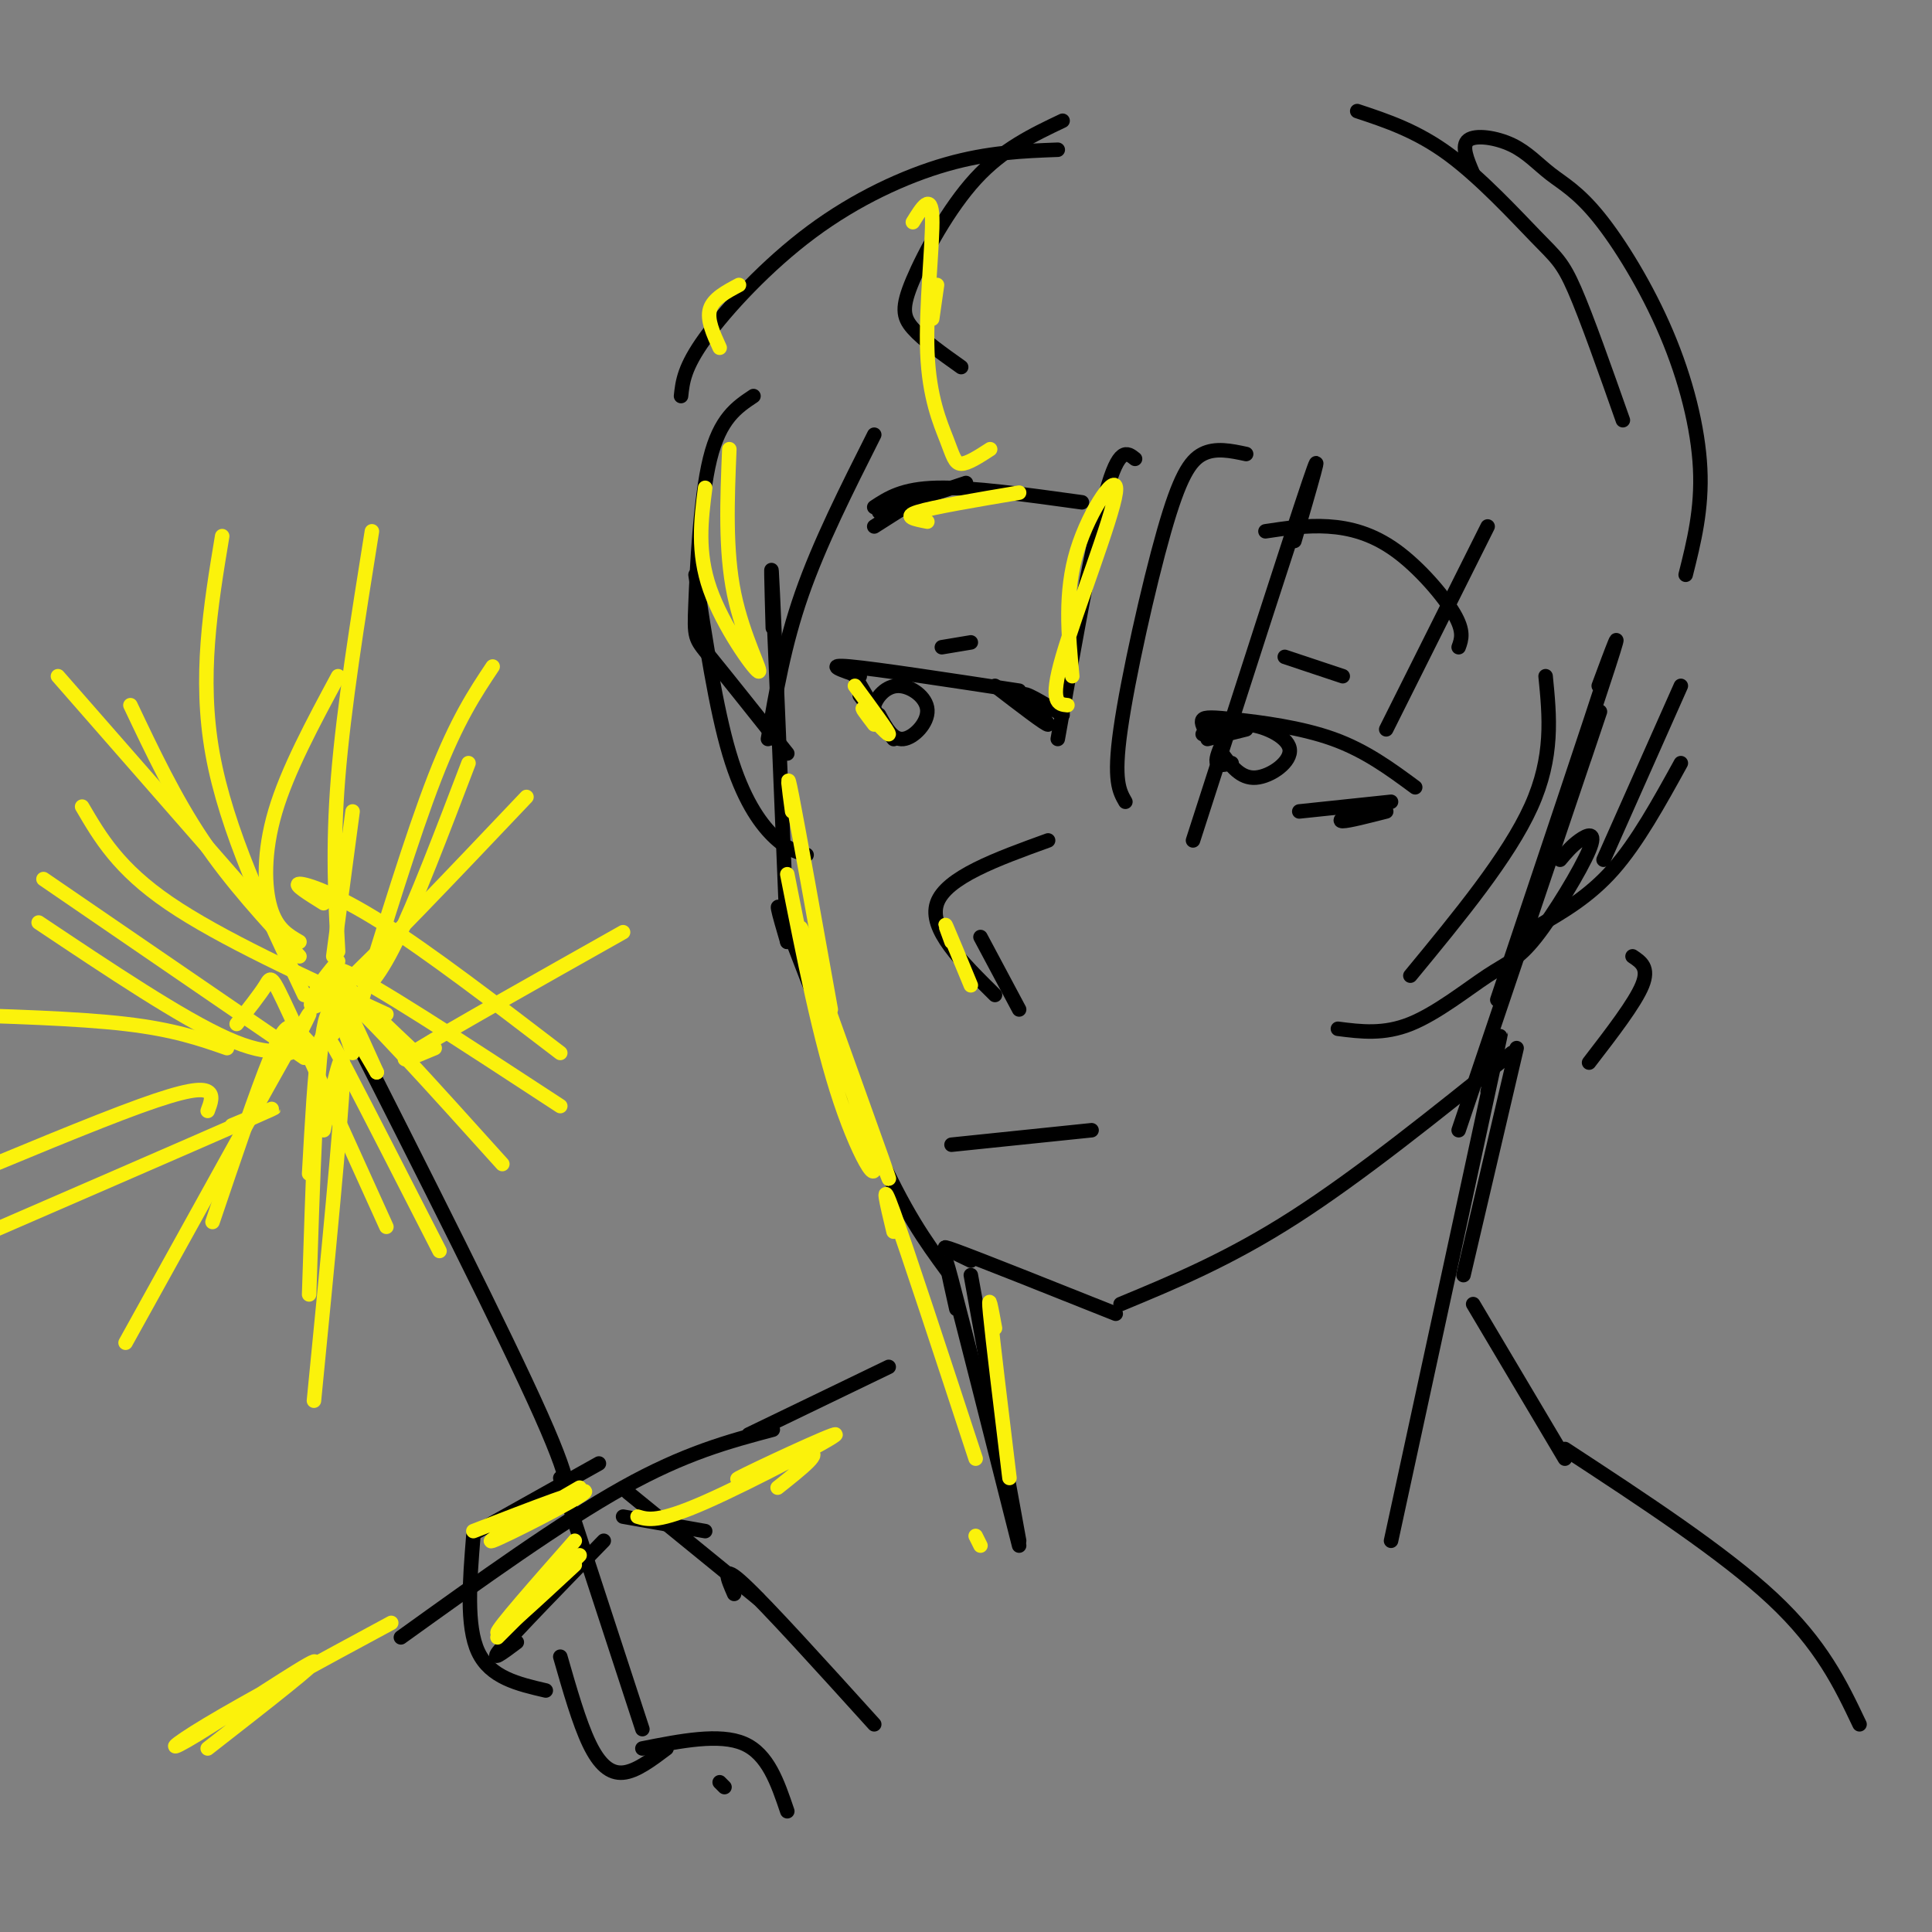 <svg viewBox='0 0 400 400' version='1.1' xmlns='http://www.w3.org/2000/svg' xmlns:xlink='http://www.w3.org/1999/xlink'><rect x="0" y="0" width="400" height="400" fill="#808080" stroke="none"/><g fill='none' stroke='rgb(0,0,0)' stroke-width='3' stroke-linecap='round' stroke-linejoin='round'><path d='M160,130c-0.250,-8.917 -0.500,-17.833 0,-7c0.500,10.833 1.750,41.417 3,72'/><path d='M163,195c-1.667,-5.689 -3.333,-11.378 0,-3c3.333,8.378 11.667,30.822 18,45c6.333,14.178 10.667,20.089 15,26'/><path d='M201,261c-4.000,-1.917 -8.000,-3.833 -3,-2c5.000,1.833 19.000,7.417 33,13'/><path d='M232,270c11.250,-4.667 22.500,-9.333 36,-18c13.500,-8.667 29.250,-21.333 45,-34'/><path d='M331,142c2.750,-7.417 5.500,-14.833 2,-4c-3.500,10.833 -13.250,39.917 -23,69'/><path d='M328,157c2.667,-7.917 5.333,-15.833 1,-3c-4.333,12.833 -15.667,46.417 -27,80'/><path d='M318,192c5.500,-3.167 11.000,-6.333 16,-12c5.000,-5.667 9.500,-13.833 14,-22'/><path d='M167,177c-2.111,-0.622 -4.222,-1.244 -7,-4c-2.778,-2.756 -6.222,-7.644 -9,-17c-2.778,-9.356 -4.889,-23.178 -7,-37'/><path d='M201,264c0.000,0.000 10.000,55.000 10,55'/><path d='M198,271c-1.583,-7.083 -3.167,-14.167 -1,-6c2.167,8.167 8.083,31.583 14,55'/><path d='M314,217c0.000,0.000 -11.000,47.000 -11,47'/><path d='M308,226c2.167,-9.750 4.333,-19.500 1,-4c-3.333,15.500 -12.167,56.250 -21,97'/><path d='M305,270c0.000,0.000 19.000,32.000 19,32'/><path d='M324,300c16.417,10.750 32.833,21.500 43,31c10.167,9.500 14.083,17.750 18,26'/><path d='M184,283c0.000,0.000 -29.000,14.000 -29,14'/><path d='M160,296c-9.083,2.417 -18.167,4.833 -31,12c-12.833,7.167 -29.417,19.083 -46,31'/><path d='M133,358c0.000,0.000 -17.000,-52.000 -17,-52'/><path d='M116,311c1.750,-0.583 3.500,-1.167 -4,-18c-7.500,-16.833 -24.250,-49.917 -41,-83'/><path d='M157,331c0.000,0.000 -27.000,-22.000 -27,-22'/><path d='M124,303c0.000,0.000 -25.000,14.000 -25,14'/><path d='M98,318c-0.750,9.333 -1.500,18.667 1,24c2.500,5.333 8.250,6.667 14,8'/><path d='M107,340c-3.000,2.250 -6.000,4.500 -3,1c3.000,-3.500 12.000,-12.750 21,-22'/><path d='M116,343c1.956,6.822 3.911,13.644 6,18c2.089,4.356 4.311,6.244 7,6c2.689,-0.244 5.844,-2.622 9,-5'/><path d='M152,330c-1.417,-3.250 -2.833,-6.500 2,-2c4.833,4.500 15.917,16.750 27,29'/><path d='M150,370c0.000,0.000 -1.000,-1.000 -1,-1'/><path d='M133,362c8.000,-1.583 16.000,-3.167 21,-1c5.000,2.167 7.000,8.083 9,14'/><path d='M129,314c0.000,0.000 17.000,3.000 17,3'/><path d='M178,140c-3.750,-1.250 -7.500,-2.500 -2,-2c5.500,0.500 20.250,2.750 35,5'/><path d='M177,140c0.000,0.000 7.000,12.000 7,12'/><path d='M180,146c2.667,3.667 5.333,7.333 5,7c-0.333,-0.333 -3.667,-4.667 -7,-9'/><path d='M206,142c5.378,4.133 10.756,8.267 11,8c0.244,-0.267 -4.644,-4.933 -5,-6c-0.356,-1.067 3.822,1.467 8,4'/><path d='M249,152c0.000,0.000 7.000,-3.000 7,-3'/><path d='M250,153c0.000,0.000 8.000,-2.000 8,-2'/><path d='M250,152c-0.720,-1.208 -1.440,-2.417 -1,-3c0.440,-0.583 2.042,-0.542 7,0c4.958,0.542 13.274,1.583 20,4c6.726,2.417 11.863,6.208 17,10'/><path d='M269,168c0.000,0.000 19.000,-2.000 19,-2'/><path d='M280,168c-1.583,1.000 -3.167,2.000 -2,2c1.167,0.000 5.083,-1.000 9,-2'/><path d='M182,150c-0.775,-1.142 -1.550,-2.284 -1,-4c0.550,-1.716 2.426,-4.006 5,-4c2.574,0.006 5.847,2.309 6,5c0.153,2.691 -2.813,5.769 -5,6c-2.187,0.231 -3.593,-2.384 -5,-5'/><path d='M255,158c-1.315,0.306 -2.629,0.612 -3,0c-0.371,-0.612 0.202,-2.142 1,-4c0.798,-1.858 1.822,-4.044 5,-4c3.178,0.044 8.509,2.320 9,5c0.491,2.680 -3.860,5.766 -7,6c-3.140,0.234 -5.070,-2.383 -7,-5'/><path d='M181,109c0.000,0.000 11.000,-7.000 11,-7'/><path d='M182,106c0.000,0.000 18.000,-6.000 18,-6'/><path d='M181,105c2.917,-1.917 5.833,-3.833 13,-4c7.167,-0.167 18.583,1.417 30,3'/><path d='M262,110c4.262,-0.643 8.524,-1.286 13,-1c4.476,0.286 9.167,1.500 14,5c4.833,3.500 9.810,9.286 12,13c2.190,3.714 1.595,5.357 1,7'/><path d='M197,237c0.000,0.000 29.000,-3.000 29,-3'/><path d='M203,194c0.000,0.000 8.000,15.000 8,15'/><path d='M217,174c-10.583,3.833 -21.167,7.667 -23,13c-1.833,5.333 5.083,12.167 12,19'/><path d='M320,140c0.833,8.333 1.667,16.667 -3,27c-4.667,10.333 -14.833,22.667 -25,35'/><path d='M323,178c1.184,-1.415 2.368,-2.830 4,-4c1.632,-1.170 3.714,-2.095 2,2c-1.714,4.095 -7.222,13.211 -11,18c-3.778,4.789 -5.825,5.251 -10,8c-4.175,2.749 -10.479,7.785 -16,10c-5.521,2.215 -10.261,1.607 -15,1'/><path d='M258,94c-3.173,-0.679 -6.345,-1.357 -9,0c-2.655,1.357 -4.792,4.750 -8,16c-3.208,11.250 -7.488,30.357 -9,41c-1.512,10.643 -0.256,12.821 1,15'/><path d='M268,112c3.250,-11.167 6.500,-22.333 3,-12c-3.500,10.333 -13.750,42.167 -24,74'/><path d='M308,109c0.000,0.000 -21.000,42.000 -21,42'/><path d='M266,136c0.000,0.000 12.000,4.000 12,4'/><path d='M195,134c0.000,0.000 6.000,-1.000 6,-1'/><path d='M235,95c-1.667,-1.333 -3.333,-2.667 -6,7c-2.667,9.667 -6.333,30.333 -10,51'/><path d='M181,90c-5.667,11.250 -11.333,22.500 -15,33c-3.667,10.500 -5.333,20.250 -7,30'/><path d='M163,156c-6.387,-8.024 -12.774,-16.048 -16,-20c-3.226,-3.952 -3.292,-3.833 -3,-11c0.292,-7.167 0.940,-21.619 3,-30c2.060,-8.381 5.530,-10.690 9,-13'/><path d='M281,23c6.173,2.048 12.345,4.095 19,9c6.655,4.905 13.792,12.667 18,17c4.208,4.333 5.488,5.238 8,11c2.512,5.762 6.256,16.381 10,27'/><path d='M305,36c-1.254,-2.924 -2.509,-5.848 -1,-7c1.509,-1.152 5.780,-0.531 9,1c3.220,1.531 5.388,3.971 8,6c2.612,2.029 5.669,3.647 10,9c4.331,5.353 9.935,14.441 14,24c4.065,9.559 6.590,19.588 7,28c0.410,8.412 -1.295,15.206 -3,22'/><path d='M348,142c0.000,0.000 -16.000,36.000 -16,36'/><path d='M338,198c1.750,1.167 3.500,2.333 2,6c-1.500,3.667 -6.250,9.833 -11,16'/><path d='M219,31c-7.179,0.268 -14.357,0.536 -23,3c-8.643,2.464 -18.750,7.125 -28,14c-9.250,6.875 -17.643,15.964 -22,22c-4.357,6.036 -4.679,9.018 -5,12'/><path d='M199,76c-3.946,-2.804 -7.893,-5.607 -10,-8c-2.107,-2.393 -2.375,-4.375 0,-10c2.375,-5.625 7.393,-14.893 13,-21c5.607,-6.107 11.804,-9.054 18,-12'/></g>
<g fill='none' stroke='rgb(251,242,11)' stroke-width='3' stroke-linecap='round' stroke-linejoin='round'><path d='M70,197c-0.583,-10.750 -1.167,-21.500 0,-36c1.167,-14.500 4.083,-32.750 7,-51'/><path d='M69,198c0.000,0.000 4.000,-30.000 4,-30'/><path d='M61,196c0.000,0.000 -49.000,-56.000 -49,-56'/><path d='M62,198c-7.083,-7.667 -14.167,-15.333 -20,-24c-5.833,-8.667 -10.417,-18.333 -15,-28'/><path d='M43,230c0.622,-1.644 1.244,-3.289 0,-4c-1.244,-0.711 -4.356,-0.489 -14,3c-9.644,3.489 -25.822,10.244 -42,17'/><path d='M48,233c7.000,-2.917 14.000,-5.833 3,-1c-11.000,4.833 -40.000,17.417 -69,30'/><path d='M47,217c-5.500,-1.917 -11.000,-3.833 -21,-5c-10.000,-1.167 -24.500,-1.583 -39,-2'/><path d='M74,210c5.667,-18.500 11.333,-37.000 16,-49c4.667,-12.000 8.333,-17.500 12,-23'/><path d='M60,218c3.333,-6.500 6.667,-13.000 1,-3c-5.667,10.000 -20.333,36.500 -35,63'/><path d='M164,168c-0.667,-4.917 -1.333,-9.833 0,-3c1.333,6.833 4.667,25.417 8,44'/><path d='M170,202c-3.287,-8.037 -6.574,-16.074 -2,-3c4.574,13.074 17.007,47.260 16,45c-1.007,-2.260 -15.456,-40.967 -17,-45c-1.544,-4.033 9.815,26.606 13,38c3.185,11.394 -1.804,3.541 -6,-9c-4.196,-12.541 -7.598,-29.771 -11,-47'/><path d='M151,93c-0.435,10.488 -0.869,20.976 1,30c1.869,9.024 6.042,16.583 5,16c-1.042,-0.583 -7.298,-9.310 -10,-17c-2.702,-7.690 -1.851,-14.345 -1,-21'/><path d='M149,72c-1.333,-2.917 -2.667,-5.833 -2,-8c0.667,-2.167 3.333,-3.583 6,-5'/><path d='M181,150c-1.556,-2.044 -3.111,-4.089 -2,-3c1.111,1.089 4.889,5.311 5,5c0.111,-0.311 -3.444,-5.156 -7,-10'/><path d='M197,195c-0.833,-2.250 -1.667,-4.500 -1,-3c0.667,1.500 2.833,6.750 5,12'/><path d='M185,255c-1.417,-5.917 -2.833,-11.833 0,-4c2.833,7.833 9.917,29.417 17,51'/><path d='M161,308c4.920,-3.904 9.841,-7.809 6,-7c-3.841,0.809 -16.442,6.330 -14,5c2.442,-1.330 19.927,-9.512 20,-9c0.073,0.512 -17.265,9.718 -27,14c-9.735,4.282 -11.868,3.641 -14,3'/><path d='M90,217c-4.750,2.000 -9.500,4.000 -3,0c6.500,-4.000 24.250,-14.000 42,-24'/><path d='M67,234c2.167,-10.167 4.333,-20.333 4,-11c-0.333,9.333 -3.167,38.167 -6,67'/><path d='M73,207c2.500,-1.917 5.000,-3.833 9,-12c4.000,-8.167 9.500,-22.583 15,-37'/><path d='M64,216c-3.833,1.583 -7.667,3.167 -17,-1c-9.333,-4.167 -24.167,-14.083 -39,-24'/><path d='M80,210c-17.250,-7.917 -34.500,-15.833 -45,-23c-10.500,-7.167 -14.250,-13.583 -18,-20'/><path d='M63,206c-8.083,-17.083 -16.167,-34.167 -19,-50c-2.833,-15.833 -0.417,-30.417 2,-45'/><path d='M65,217c-1.400,-1.600 -2.800,-3.200 -4,-4c-1.200,-0.800 -2.200,-0.800 -5,6c-2.800,6.800 -7.400,20.400 -12,34'/><path d='M49,212c2.422,-3.067 4.844,-6.133 6,-8c1.156,-1.867 1.044,-2.533 5,6c3.956,8.533 11.978,26.267 20,44'/><path d='M69,214c-0.750,-5.667 -1.500,-11.333 0,-10c1.500,1.333 5.250,9.667 9,18'/><path d='M98,317c12.222,-4.733 24.444,-9.467 23,-8c-1.444,1.467 -16.556,9.133 -19,10c-2.444,0.867 7.778,-5.067 18,-11'/><path d='M103,339c0.000,0.000 17.000,-17.000 17,-17'/><path d='M119,324c-8.000,7.417 -16.000,14.833 -16,14c0.000,-0.833 8.000,-9.917 16,-19'/><path d='M221,146c-1.899,-0.179 -3.798,-0.357 -1,-10c2.798,-9.643 10.292,-28.750 11,-34c0.708,-5.250 -5.369,3.357 -8,12c-2.631,8.643 -1.815,17.321 -1,26'/><path d='M192,108c-2.583,-0.500 -5.167,-1.000 -2,-2c3.167,-1.000 12.083,-2.500 21,-4'/><path d='M206,275c-0.750,-4.083 -1.500,-8.167 -1,-3c0.500,5.167 2.250,19.583 4,34'/><path d='M203,320c0.000,0.000 -1.000,-2.000 -1,-2'/><path d='M189,46c1.911,-3.093 3.821,-6.185 4,-1c0.179,5.185 -1.375,18.648 -1,28c0.375,9.352 2.678,14.595 4,18c1.322,3.405 1.663,4.973 3,5c1.337,0.027 3.668,-1.486 6,-3'/><path d='M193,66c0.000,0.000 1.000,-7.000 1,-7'/><path d='M70,199c-1.933,2.311 -3.867,4.622 -5,7c-1.133,2.378 -1.467,4.822 6,-2c7.467,-6.822 22.733,-22.911 38,-39'/><path d='M63,219c0.000,0.000 -54.000,-37.000 -54,-37'/><path d='M73,218c-2.250,-6.667 -4.500,-13.333 -6,-5c-1.500,8.333 -2.250,31.667 -3,55'/><path d='M64,243c0.600,-10.711 1.200,-21.422 2,-26c0.800,-4.578 1.800,-3.022 6,5c4.200,8.022 11.600,22.511 19,37'/><path d='M78,222c-5.667,-9.583 -11.333,-19.167 -7,-16c4.333,3.167 18.667,19.083 33,35'/><path d='M86,218c-10.000,-9.417 -20.000,-18.833 -15,-17c5.000,1.833 25.000,14.917 45,28'/><path d='M67,187c-3.178,-1.978 -6.356,-3.956 -5,-4c1.356,-0.044 7.244,1.844 17,8c9.756,6.156 23.378,16.578 37,27'/><path d='M62,195c-2.356,-1.356 -4.711,-2.711 -6,-7c-1.289,-4.289 -1.511,-11.511 1,-20c2.511,-8.489 7.756,-18.244 13,-28'/><path d='M81,336c-14.988,8.095 -29.976,16.190 -38,21c-8.024,4.810 -9.083,6.333 -2,2c7.083,-4.333 22.310,-14.524 24,-15c1.690,-0.476 -10.155,8.762 -22,18'/></g>
</svg>